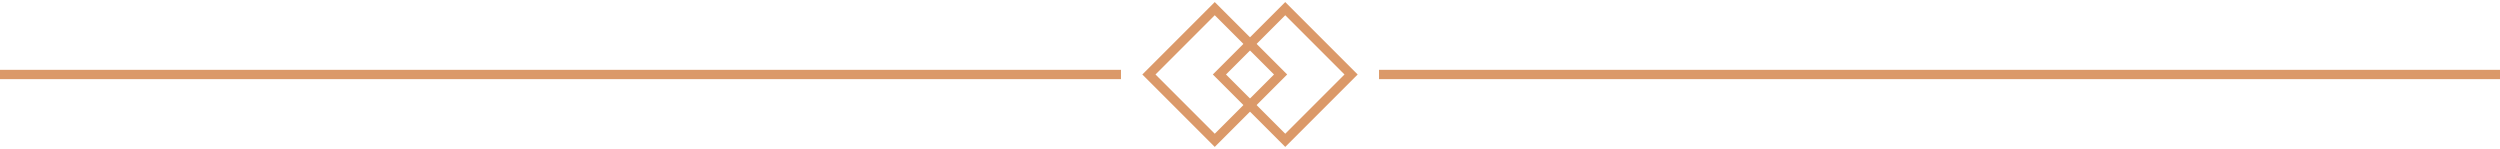 <svg xmlns="http://www.w3.org/2000/svg" width="537" height="32" viewBox="0 0 537 32" fill="none"><path d="M0 16L240.787 16" stroke="#DB9969" stroke-width="2"></path><path d="M246.787 16L260.929 1.858L275.071 16L260.929 30.142L246.787 16Z" stroke="#DB9969" stroke-width="2"></path><path d="M261.929 16L276.071 1.858L290.213 16L276.071 30.142L261.929 16Z" stroke="#DB9969" stroke-width="2"></path><path d="M296.213 16L537 16" stroke="#DB9969" stroke-width="2"></path></svg>